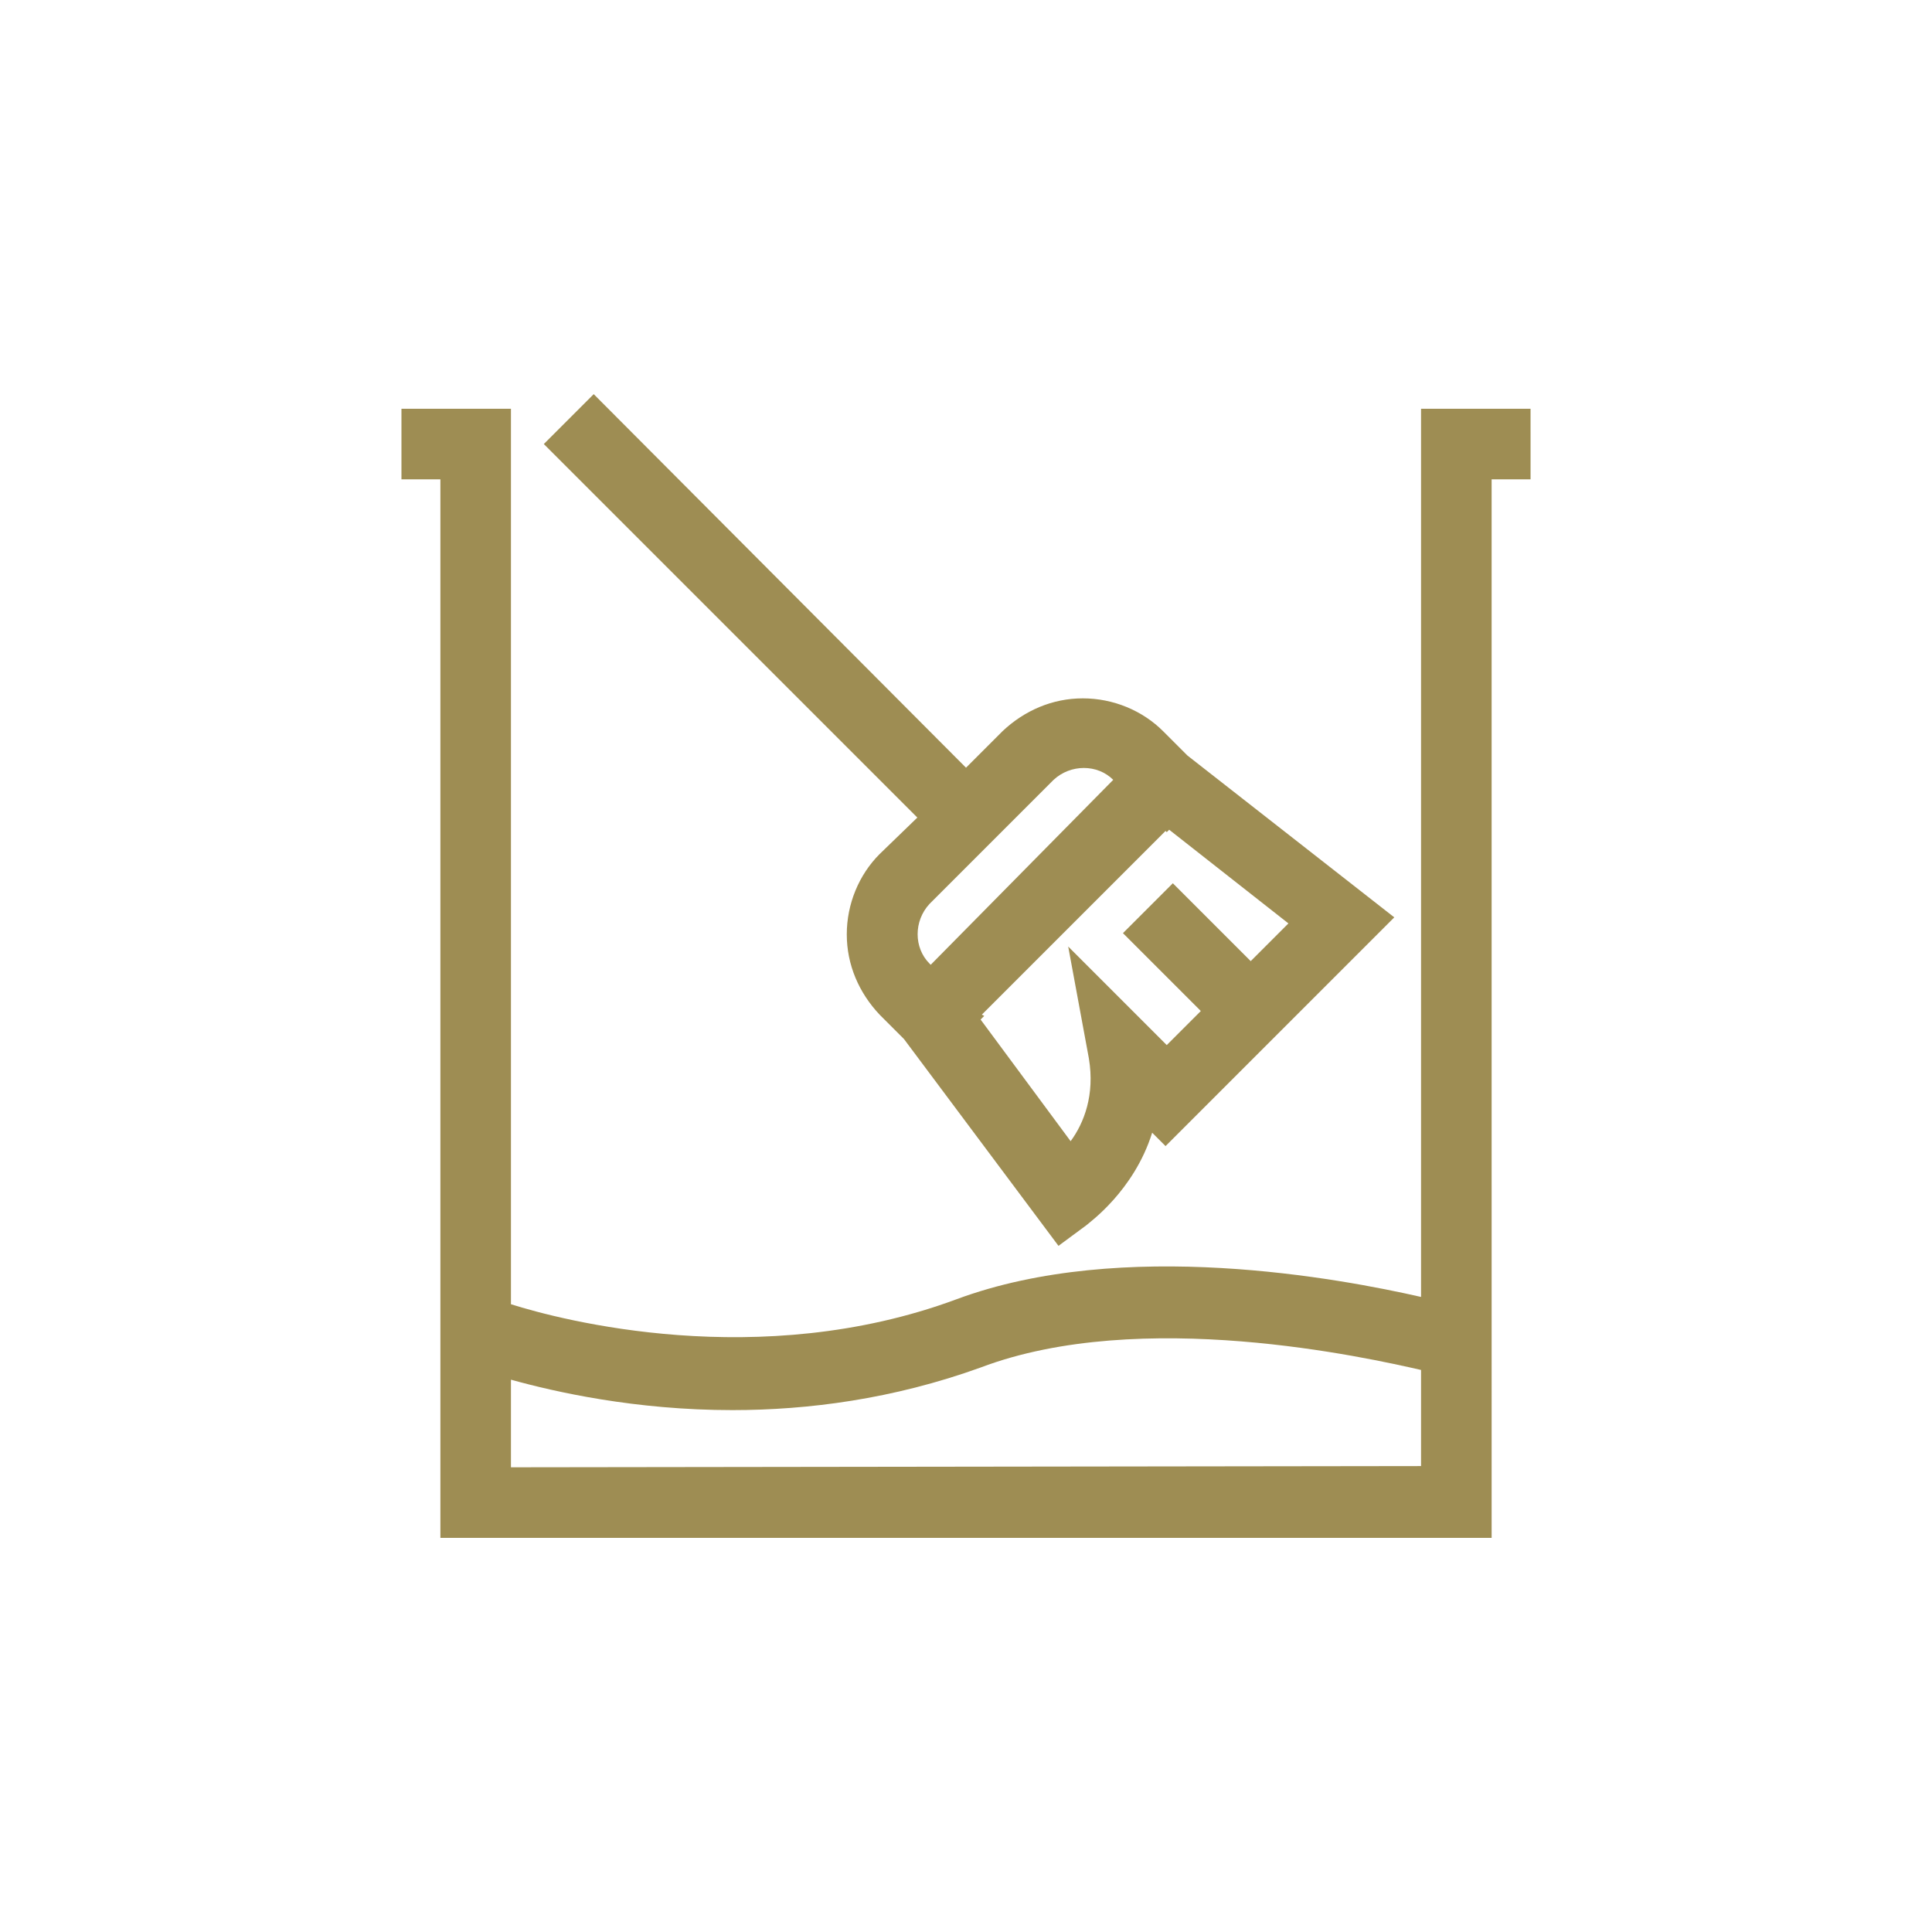 <?xml version="1.0" encoding="UTF-8"?>
<svg width="752pt" height="752pt" version="1.1" viewBox="0 0 752 752" xmlns="http://www.w3.org/2000/svg">
 <g fill="#9e8d53">
  <path d="m342.38 332.43c-8.051 8.051-12.785 19.418-12.785 31.258s4.734 22.73 12.785 31.258l9.473 9.473 60.145 80.508 10.891-8.051c0.945-0.945 18.469-13.262 25.574-35.992l5.211 5.211 89.031-89.031-80.508-62.984-9.473-9.473c-8.051-8.051-19.418-12.785-31.258-12.785s-22.73 4.734-31.258 12.785l-14.207 14.207-144.91-145.4-19.418 19.418 145.39 145.39zm144.44 41.672-30.309-30.309-19.418 19.418 30.309 30.309-13.262 13.262-38.359-38.359 8.051 43.57c2.367 14.207-1.895 25.102-7.106 32.203l-35.047-47.359 1.422-1.422-0.945-0.473 71.512-71.512 0.473 0.473 0.945-0.945 46.41 36.465zm-53.516-70.562-71.039 71.984-0.473-0.473c-6.156-6.156-6.156-16.574 0-23.207l48.305-48.305c6.633-6.156 17.051-6.156 23.207 0z"/>
  <path d="m553.12 159.1v345.71c-31.258-7.106-116.03-23.207-180.91 0.945-76.719 28.414-153.91 8.051-173.33 1.895v-348.55h-42.621v27.469h15.156v412.02h409.18l-0.004-412.02h15.156l-0.004-27.469h-42.621zm-354.24 412.02v-34.098c17.051 4.734 48.305 11.84 86.191 11.84 29.363 0 62.512-4.262 96.609-16.574 62.512-23.68 150.6-3.789 171.44 0.945v37.414z"/>
 </g>
</svg>
